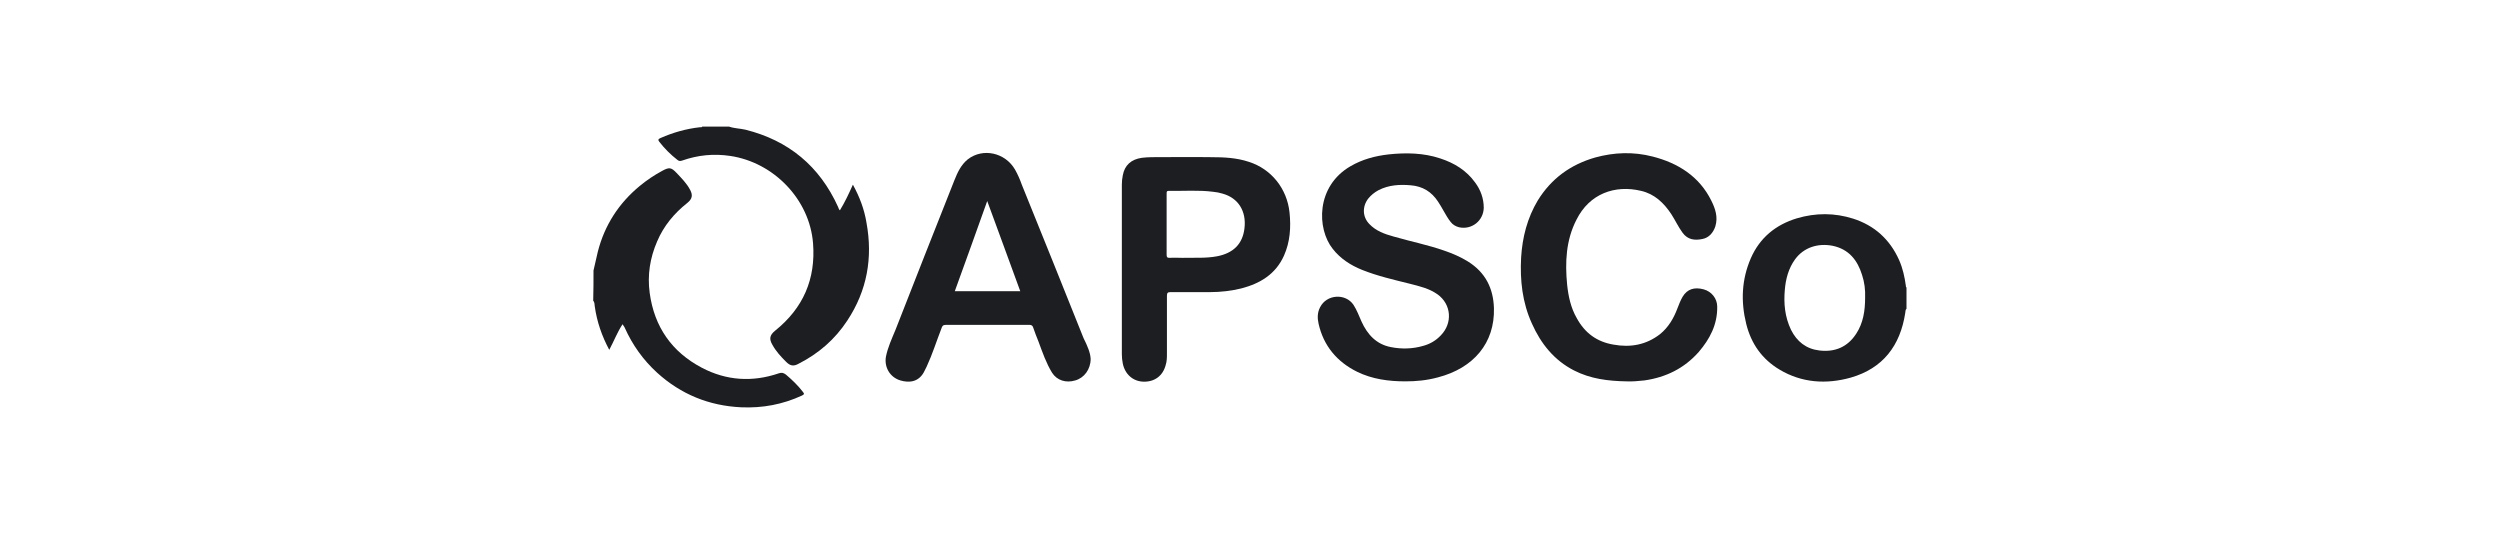 <?xml version="1.0" encoding="utf-8"?>
<!-- Generator: Adobe Illustrator 25.0.1, SVG Export Plug-In . SVG Version: 6.00 Build 0)  -->
<svg version="1.1" id="Layer_1" xmlns="http://www.w3.org/2000/svg" xmlns:xlink="http://www.w3.org/1999/xlink" x="0px" y="0px"
	 width="809.6px" height="172.8px" viewBox="0 0 809.6 172.8" style="enable-background:new 0 0 809.6 172.8;" xml:space="preserve"
	>
<style type="text/css">
	.st0{fill:#1D1E22;}
</style>
<g>
	<path class="st0" d="M617.4,100c-0.4,0.3-0.3,0.9-0.4,1.3c-1.6,10.6-7.2,18-17.7,21c-7.9,2.2-15.8,1.7-23-2.6
		c-5.7-3.4-9.2-8.4-10.8-14.8c-1.8-7.3-1.5-14.4,1.5-21.3c2.9-6.6,8-10.8,14.9-12.9c6.1-1.8,12.2-1.8,18.2,0.1
		c6.9,2.2,11.9,6.7,14.9,13.4c1.2,2.7,1.8,5.5,2.2,8.4c0,0.2,0,0.4,0.2,0.5C617.4,95.4,617.4,97.7,617.4,100z M604,96.4
		c0.1-2.5-0.2-5-1-7.4c-1.5-4.8-4.3-8.3-9.5-9.4c-4.6-0.9-9.3,0.4-12.2,4.4c-2.1,2.9-3,6.3-3.3,9.8c-0.4,4.5,0,8.8,2,13
		c1.9,3.8,4.9,6.2,9.2,6.7c5,0.6,9.1-1.1,11.9-5.4C603.4,104.6,604,100.6,604,96.4z"/>
	<path class="st0" d="M192.2,87.6c0.5-2,0.9-4.1,1.4-6.1c2.2-8.6,6.8-15.7,13.6-21.3c2.3-1.9,4.7-3.5,7.3-4.9
		c2.2-1.2,2.9-1.1,4.6,0.7c1.6,1.7,3.3,3.4,4.4,5.5c0.9,1.7,0.7,2.9-0.9,4.2c-4.3,3.4-7.7,7.5-9.8,12.5c-2.3,5.3-3.2,10.9-2.4,16.7
		c1.5,11,7.2,19.1,16.9,24.2c8,4.2,16.4,4.7,24.9,1.8c0.9-0.3,1.5-0.2,2.3,0.4c2,1.7,3.9,3.5,5.5,5.6c0.5,0.6,0.5,0.8-0.3,1.2
		c-6.3,2.9-12.8,4.1-19.7,3.8c-10.4-0.5-19.5-4.2-27.2-11.2c-4.5-4.1-8-9-10.5-14.6c-0.1-0.2-0.2-0.4-0.3-0.5
		c-0.1-0.2-0.2-0.3-0.4-0.6c-1.7,2.6-2.8,5.5-4.3,8.3c-2.4-4.5-4-9.1-4.7-14.1c-0.1-0.6,0-1.3-0.5-1.8
		C192.2,94,192.2,90.8,192.2,87.6z"/>
	<path class="st0" d="M236.1,41c1.7,0.6,3.6,0.6,5.3,1c14,3.5,24,11.8,30,25c0.2,0.4,0.2,0.8,0.6,1.1c1.6-2.6,2.9-5.4,4.2-8.3
		c2.2,4,3.7,8,4.4,12.3c2.1,11.4,0.2,22-6.2,31.7c-4,6.1-9.3,10.7-15.8,14c-1.6,0.9-2.7,0.7-4-0.6c-1.7-1.7-3.3-3.4-4.5-5.6
		c-1.1-1.9-0.8-3.1,0.9-4.5c9.1-7.3,13.2-16.7,12.3-28.3c-1.1-14.2-12.7-26.2-26.8-28.3c-5.3-0.8-10.5-0.3-15.6,1.5
		c-0.6,0.2-1,0.2-1.5-0.2c-2.2-1.7-4.2-3.7-5.9-5.9c-0.5-0.6-0.3-0.9,0.4-1.2c4.1-1.8,8.3-3,12.8-3.5c0.2,0,0.6,0.1,0.7-0.2
		C230.3,41,233.2,41,236.1,41z"/>
	<path class="st0" d="M455.1,123.5c-5.4,0-10.7-0.7-15.6-3.1c-6.5-3.2-10.9-8.4-12.5-15.6c-0.4-1.8-0.4-3.6,0.5-5.3
		c2.1-4.2,8.2-4.6,10.8-0.8c1.1,1.7,1.8,3.6,2.6,5.4c1.9,4.2,4.8,7.4,9.5,8.3c3.5,0.7,7.1,0.6,10.5-0.4c2.2-0.6,4.1-1.7,5.7-3.4
		c3.9-4,3.4-10.1-1.1-13.3c-2.7-1.9-5.8-2.6-8.9-3.4c-5.2-1.3-10.5-2.5-15.5-4.5c-3.7-1.5-7-3.6-9.5-6.8c-5.2-6.5-5.5-20.3,5.8-26.8
		c3.8-2.2,7.9-3.3,12.3-3.8c5.6-0.6,11.3-0.5,16.7,1.3c4.6,1.5,8.5,3.9,11.3,7.8c1.8,2.4,2.8,5.2,2.8,8.2c-0.1,4.2-3.9,7.2-8,6.3
		c-1.1-0.3-2-0.8-2.7-1.7c-0.9-1.1-1.6-2.4-2.3-3.6c-0.6-1-1.1-2-1.8-3c-2.1-3.2-5-5-8.9-5.3c-3.6-0.3-7.1-0.1-10.4,1.6
		c-1.3,0.7-2.4,1.6-3.3,2.7c-2,2.6-1.9,6,0.4,8.3c2.1,2.2,4.9,3.2,7.8,4c5.5,1.6,11.1,2.7,16.5,4.6c2.6,0.9,5.2,2,7.6,3.5
		c5.6,3.5,8.2,8.6,8.4,15.1c0.3,11.3-6.6,19.4-18.1,22.4C462,123.2,458.6,123.5,455.1,123.5z"/>
	<path class="st0" d="M353.2,116.2c0,3.4-2.1,6.2-5,7c-3,0.9-5.9,0-7.5-2.5c-1.9-3.1-3.1-6.6-4.4-10.1c-0.6-1.5-1.2-3-1.7-4.5
		c-0.2-0.7-0.6-0.9-1.3-0.9c-9,0-18,0-27,0c-0.9,0-1.2,0.4-1.4,1.1c-1.6,4.1-2.9,8.3-4.8,12.4c-0.2,0.4-0.4,0.8-0.6,1.2
		c-1.8,4-5.2,4.1-7.9,3.3c-3.4-1-5.3-4.3-4.7-7.7c0.6-3,1.9-5.8,3.1-8.7c6.3-16.2,12.7-32.3,19.1-48.5c1-2.5,2.1-4.9,4.3-6.7
		c4.9-3.8,12.1-2.2,15.3,3.3c0.9,1.6,1.6,3.2,2.2,4.9c6.7,16.6,13.4,33.1,20,49.7C352.1,111.9,353.1,114.2,353.2,116.2z M330.4,94.3
		c-3.5-9.7-7.1-19.3-10.7-29.2c-3.5,9.9-7,19.5-10.5,29.2C316.3,94.3,323.3,94.3,330.4,94.3z"/>
	<path class="st0" d="M526.7,123.5c-5.9-0.1-11.6-0.8-16.9-3.5c-6.5-3.3-10.8-8.7-13.7-15.2c-3.1-6.8-3.9-14-3.5-21.4
		c0.4-6.6,2-12.8,5.4-18.5c4.4-7.1,10.6-11.6,18.6-13.9c6.2-1.7,12.4-1.9,18.6-0.3c8.2,2.1,15.1,6.4,19,14.3
		c1.3,2.6,2.2,5.3,1.3,8.3c-0.7,2.1-2.1,3.7-4.2,4.1c-2.4,0.5-4.7,0.3-6.4-2c-1.4-1.9-2.4-4.1-3.7-6.1c-2.4-3.6-5.4-6.5-9.8-7.5
		c-8.4-2-16.7,0.9-20.9,9.4c-3.4,6.6-3.7,13.8-3,21c0.4,3.8,1.2,7.5,3.1,10.8c2.6,4.8,6.5,7.7,11.9,8.6c5.5,1,10.6,0.1,15.1-3.4
		c2.7-2.2,4.4-5.1,5.6-8.3c0.5-1.3,1-2.6,1.7-3.8c1.5-2.5,3.8-3.2,6.8-2.4c2.6,0.7,4.4,3,4.4,5.6c0.1,5.8-2.4,10.5-6,14.7
		c-4.7,5.3-10.6,8.2-17.6,9.2C530.5,123.4,528.6,123.6,526.7,123.5z"/>
	<path class="st0" d="M363.3,87.3c0-9.2,0-18.3,0-27.5c0-1,0.1-2,0.3-3c0.6-3.3,2.7-5.2,6.2-5.7c1-0.1,2.1-0.2,3.1-0.2
		c6.5,0,13-0.1,19.4,0c4.1,0,8.2,0.2,12.1,1.5c7.3,2.3,12.4,8.7,13.2,16.4c0.5,4.8,0.2,9.5-1.8,14c-2.7,6-7.7,9-13.8,10.6
		c-3.3,0.8-6.7,1.2-10.1,1.2c-4.3,0-8.6,0-12.8,0c-0.9,0-1.2,0.2-1.2,1.2c0,6.2,0,12.4,0,18.6c0,1.3,0,2.6-0.4,3.8
		c-0.9,3.5-3.6,5.5-7.2,5.4c-3.4-0.1-6-2.4-6.7-5.9c-0.2-1-0.3-2-0.3-3C363.3,105.5,363.3,96.4,363.3,87.3z M377.8,72.6
		c0,3.3,0,6.6,0,9.9c0,0.8,0.2,1,1,1c1.4-0.1,2.7,0,4.1,0c3.7-0.1,7.5,0.2,11.2-0.5c5.3-1,8.3-4,8.9-9c0.7-5.6-2-9.9-7.1-11.3
		c-1-0.3-2-0.5-3.1-0.6c-4.7-0.6-9.5-0.2-14.2-0.3c-0.8,0-0.8,0.3-0.8,0.9C377.8,66,377.8,69.3,377.8,72.6z"/>
</g>
</svg>
